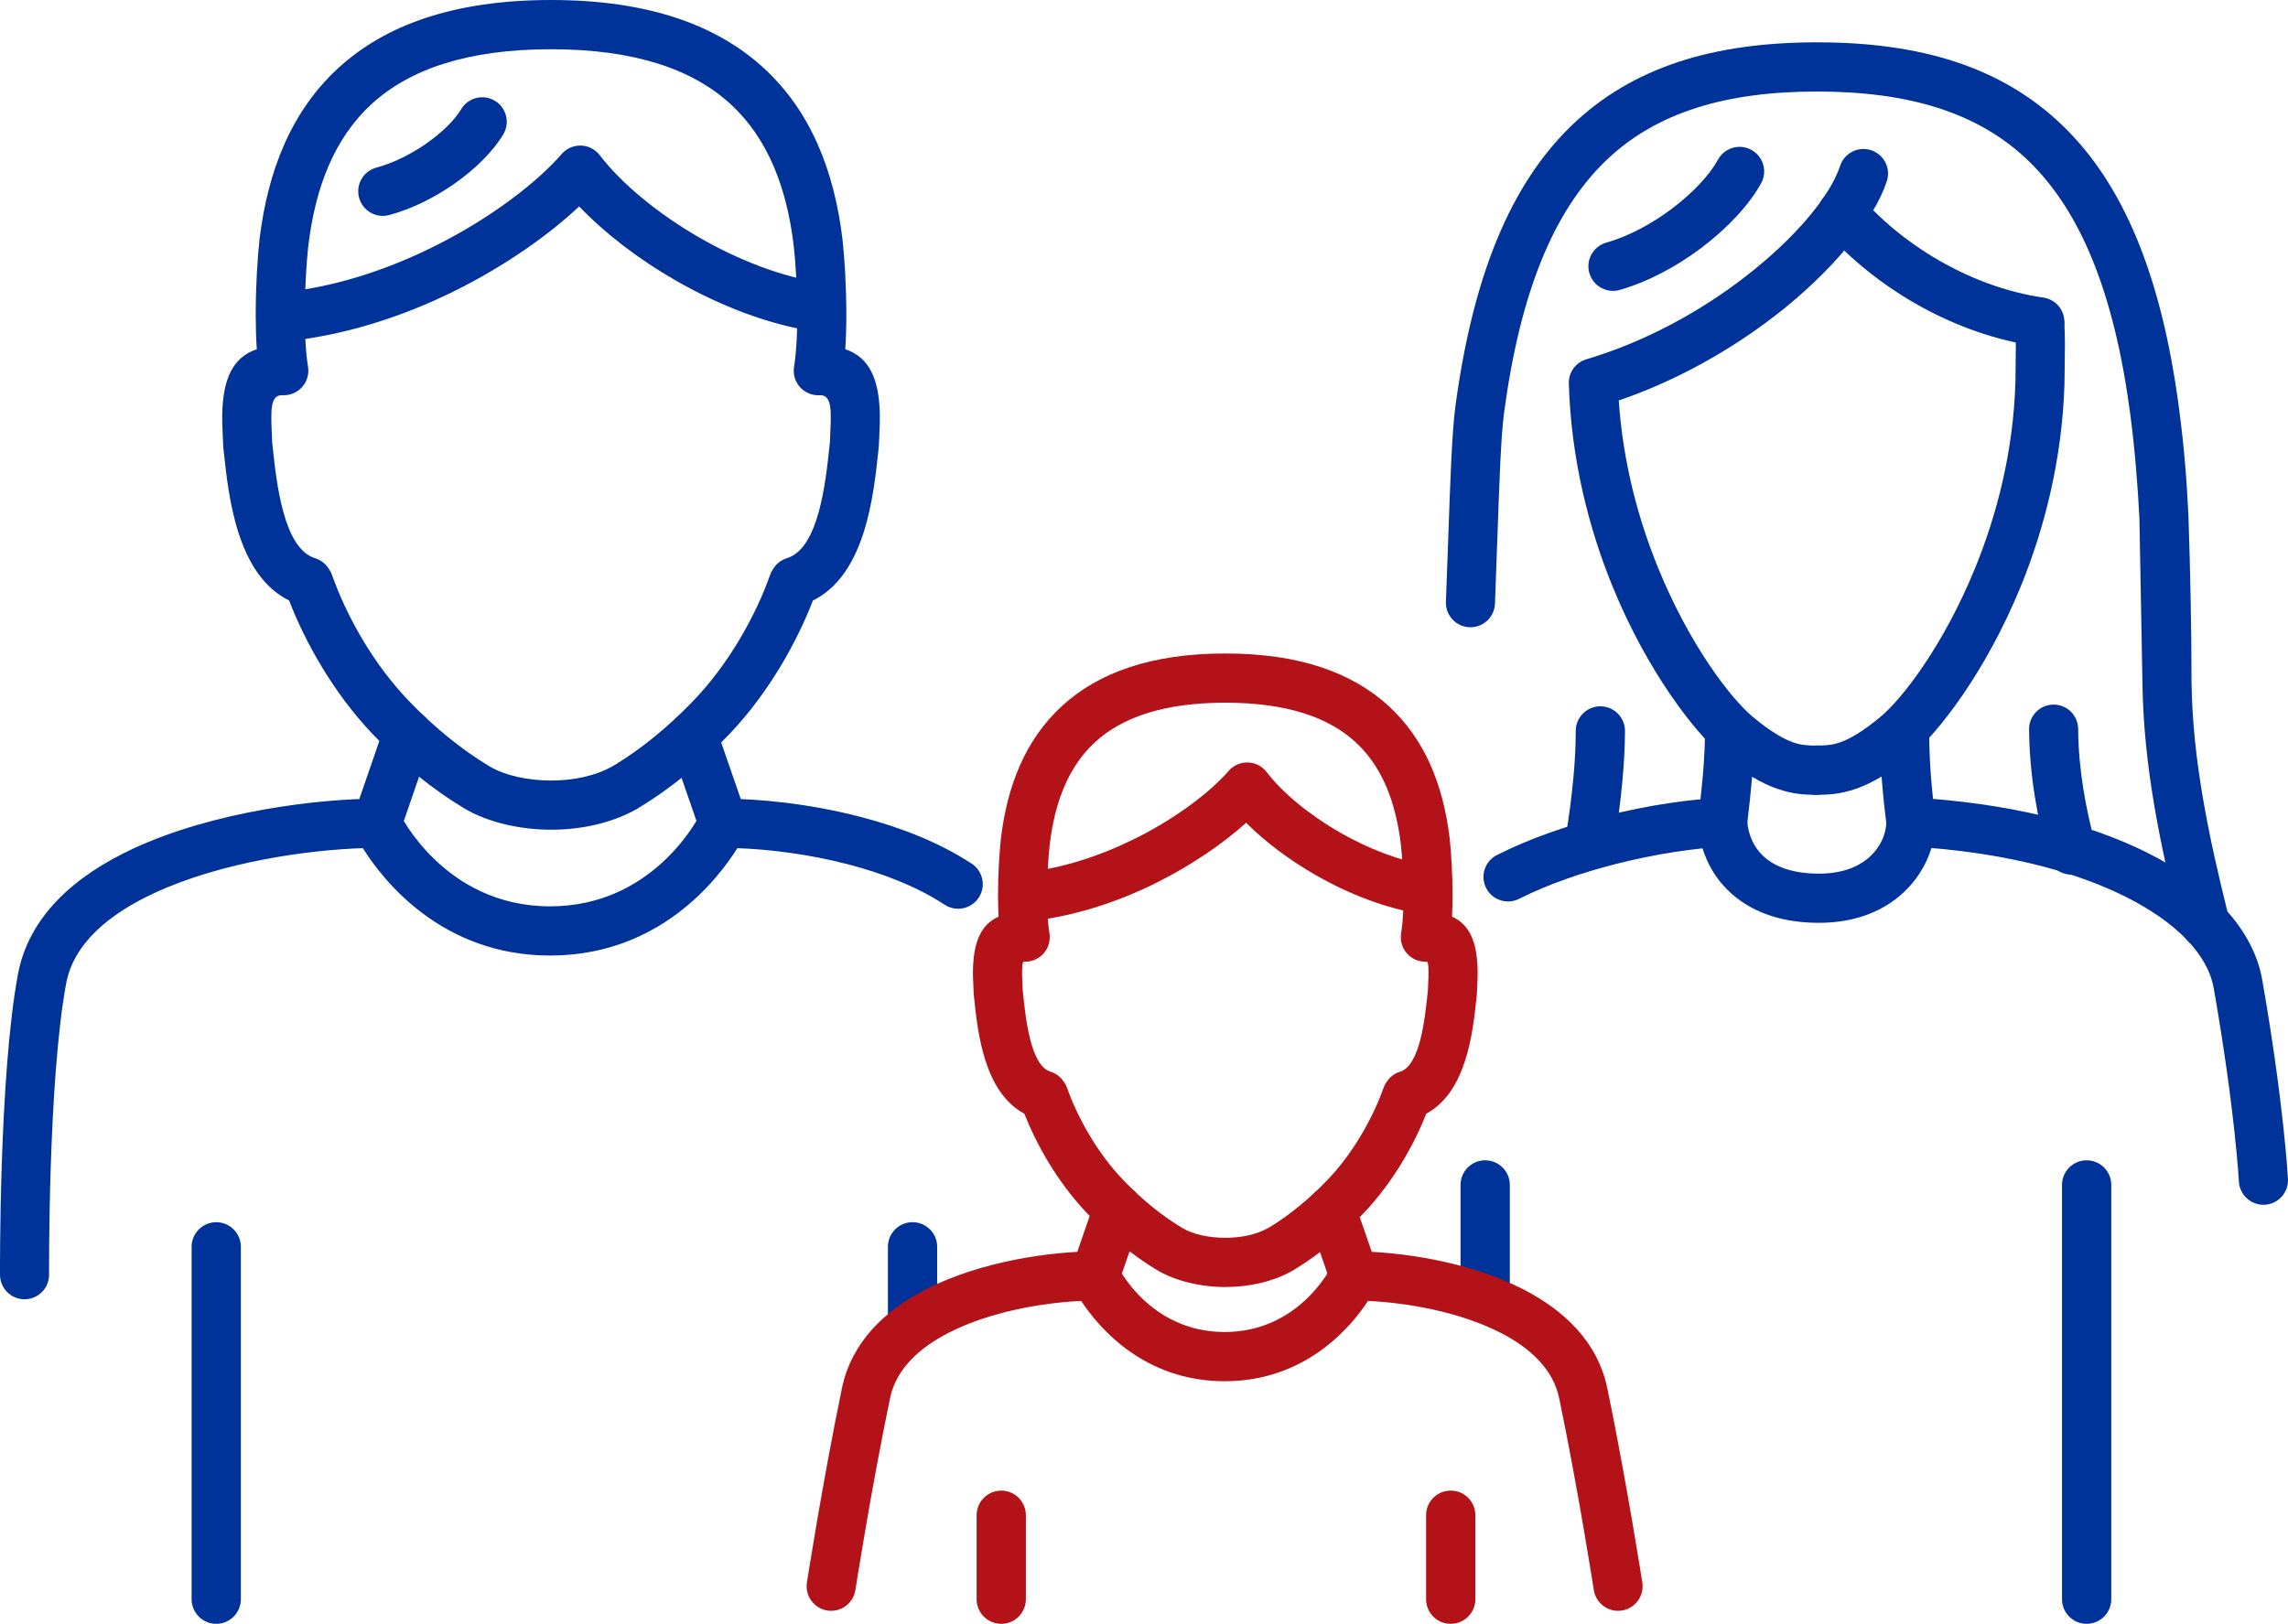 <?xml version="1.0" encoding="UTF-8"?> <svg xmlns="http://www.w3.org/2000/svg" width="131" height="93" viewBox="0 0 131 93" fill="none"> <path d="M127.613 52.541C127.801 53.295 127.342 54.059 126.588 54.247C125.834 54.436 125.069 53.977 124.881 53.223C124.29 50.858 123.753 48.531 123.355 46.2C122.955 43.858 122.696 41.505 122.666 39.096L122.493 29.702H122.493C122.448 28.78 122.383 27.795 122.291 26.725C122.201 25.669 122.092 24.645 121.961 23.663C121.039 16.747 119.123 12.102 116.156 9.227C113.25 6.412 109.225 5.242 104.038 5.242C98.85 5.242 94.825 6.412 91.918 9.227C88.951 12.102 87.035 16.747 86.113 23.663C85.936 24.983 85.84 27.722 85.722 31.083C85.682 32.213 85.64 33.412 85.595 34.569C85.568 35.345 84.917 35.951 84.141 35.923C83.365 35.896 82.759 35.245 82.786 34.47C82.836 33.209 82.875 32.07 82.913 30.995C83.034 27.552 83.132 24.746 83.326 23.3C84.338 15.716 86.527 10.536 89.958 7.212C93.45 3.829 98.118 2.424 104.039 2.424C109.959 2.424 114.626 3.829 118.117 7.212C121.548 10.536 123.738 15.716 124.749 23.3C124.901 24.44 125.016 25.499 125.101 26.494C125.185 27.473 125.251 28.505 125.302 29.57H125.301C125.403 32.682 125.476 35.946 125.476 39.057C125.504 41.276 125.75 43.491 126.132 45.726C126.515 47.974 127.037 50.236 127.614 52.541H127.613Z" fill="#003399"></path> <path d="M92.738 16.605C91.99 16.817 91.21 16.384 90.998 15.636C90.785 14.888 91.219 14.109 91.967 13.897C93.267 13.525 94.575 12.813 95.698 11.972C96.906 11.067 97.876 10.035 98.366 9.14C98.74 8.459 99.596 8.21 100.277 8.584C100.959 8.958 101.208 9.813 100.834 10.494C100.163 11.718 98.908 13.074 97.383 14.218C95.998 15.256 94.371 16.138 92.738 16.605Z" fill="#003399"></path> <path d="M97.618 41.862C97.618 41.084 98.25 40.453 99.029 40.453C99.808 40.453 100.439 41.084 100.439 41.862C100.439 43.649 100.243 45.37 100.088 46.722L100.028 47.255C99.942 48.027 99.247 48.584 98.474 48.5C97.702 48.414 97.145 47.719 97.229 46.947L97.29 46.404C97.435 45.136 97.619 43.524 97.619 41.863L97.618 41.862Z" fill="#003399"></path> <path d="M104.038 42.7C104.817 42.7 105.448 43.331 105.448 44.11C105.448 44.888 104.817 45.519 104.038 45.519C103.381 45.519 102.692 45.502 101.749 45.172C100.883 44.869 99.865 44.304 98.57 43.232C97.076 41.994 94.324 38.487 92.321 33.572C90.983 30.291 89.955 26.342 89.823 21.962C89.805 21.311 90.234 20.751 90.831 20.576L90.831 20.575C94.256 19.56 97.416 17.791 99.939 15.837C102.797 13.623 104.786 11.234 105.354 9.505C105.594 8.766 106.388 8.362 107.128 8.602C107.867 8.843 108.271 9.636 108.031 10.375C107.301 12.598 104.956 15.505 101.658 18.061C99.149 20.005 96.058 21.783 92.683 22.935C92.923 26.507 93.809 29.759 94.932 32.516C96.739 36.952 99.106 40.02 100.366 41.064C101.379 41.903 102.104 42.32 102.675 42.52C103.169 42.693 103.611 42.702 104.038 42.702V42.7Z" fill="#003399"></path> <path d="M103.99 45.518C103.211 45.518 102.58 44.887 102.58 44.109C102.58 43.33 103.211 42.699 103.99 42.699C104.416 42.699 104.858 42.69 105.352 42.517C105.922 42.318 106.647 41.901 107.659 41.062C108.919 40.018 111.286 36.95 113.093 32.514C114.326 29.49 115.273 25.869 115.394 21.884L115.394 21.876C115.397 21.602 115.4 21.349 115.404 21.088C115.417 20.286 115.43 19.423 115.386 18.69C115.34 17.914 115.932 17.249 116.708 17.204C117.484 17.158 118.149 17.75 118.195 18.525C118.242 19.301 118.227 20.25 118.213 21.133C118.209 21.407 118.205 21.675 118.203 21.896V21.96C118.07 26.34 117.042 30.289 115.705 33.571C113.702 38.485 110.95 41.992 109.455 43.231C108.163 44.303 107.144 44.867 106.278 45.17C105.335 45.501 104.646 45.517 103.991 45.517L103.99 45.518Z" fill="#003399"></path> <path d="M104.428 13.136C103.917 12.552 103.976 11.664 104.56 11.154C105.144 10.643 106.032 10.702 106.543 11.286C107.837 12.76 109.492 14.08 111.343 15.099C113.106 16.07 115.036 16.76 116.988 17.042C117.758 17.151 118.293 17.863 118.183 18.632C118.074 19.401 117.361 19.936 116.592 19.827C114.291 19.495 112.035 18.692 109.988 17.565C107.857 16.392 105.94 14.858 104.428 13.135V13.136Z" fill="#003399"></path> <path d="M107.636 41.862C107.636 41.084 108.267 40.453 109.046 40.453C109.825 40.453 110.456 41.084 110.456 41.862C110.456 42.855 110.499 43.743 110.564 44.56C110.63 45.382 110.72 46.161 110.811 46.907C110.905 47.678 110.355 48.381 109.582 48.475C108.81 48.57 108.107 48.02 108.012 47.248C107.919 46.485 107.826 45.679 107.755 44.781C107.683 43.879 107.635 42.915 107.635 41.862H107.636Z" fill="#003399"></path> <path d="M116.176 41.763C116.173 40.988 116.8 40.357 117.575 40.354C118.351 40.351 118.982 40.977 118.985 41.752C118.994 42.925 119.105 44.074 119.28 45.173C119.452 46.261 119.693 47.321 119.961 48.32C120.162 49.071 119.716 49.842 118.964 50.043C118.213 50.244 117.441 49.798 117.24 49.047C116.958 47.996 116.699 46.848 116.503 45.614C116.31 44.391 116.185 43.101 116.176 41.763L116.176 41.763Z" fill="#003399"></path> <path d="M90.219 41.862C90.219 41.084 90.85 40.453 91.629 40.453C92.408 40.453 93.039 41.084 93.039 41.862C93.039 42.775 92.978 43.794 92.88 44.841C92.768 46.038 92.606 47.225 92.432 48.301C92.311 49.067 91.591 49.59 90.824 49.468C90.058 49.346 89.535 48.627 89.656 47.861C89.824 46.824 89.978 45.698 90.082 44.588C90.167 43.687 90.219 42.763 90.219 41.862H90.219Z" fill="#003399"></path> <path d="M38.345 42.593C38.093 41.861 38.482 41.062 39.215 40.81C39.949 40.558 40.747 40.947 40.999 41.68L42.736 46.695C42.988 47.428 42.599 48.226 41.866 48.478C41.132 48.73 40.334 48.341 40.081 47.608L38.345 42.593Z" fill="#003399"></path> <path d="M55.631 49.459C56.282 49.885 56.465 50.757 56.039 51.408C55.613 52.059 54.74 52.241 54.089 51.816C52.476 50.758 50.511 50.008 48.535 49.496C46.281 48.912 44.012 48.639 42.217 48.576C41.069 50.408 37.708 54.726 31.497 54.726C25.285 54.726 21.922 50.407 20.775 48.575C17.641 48.677 12.67 49.362 8.82 51.154C6.243 52.353 4.213 54.033 3.787 56.33C2.744 61.971 2.81 72.971 2.81 73.003C2.813 73.778 2.186 74.409 1.411 74.412C0.635 74.415 0.004 73.789 0.001 73.014C0.001 72.982 -0.067 61.713 1.022 55.824C1.645 52.461 4.296 50.151 7.63 48.6C12.259 46.446 18.296 45.743 21.584 45.743C22.106 45.744 22.607 46.035 22.851 46.536C22.858 46.552 25.404 51.908 31.497 51.908C37.269 51.908 39.857 47.098 40.118 46.582C40.338 46.088 40.833 45.743 41.408 45.743C43.473 45.743 46.355 46.029 49.24 46.777C51.493 47.361 53.749 48.227 55.631 49.46V49.459Z" fill="#003399"></path> <path d="M35.15 43.841C35.893 43.393 36.667 42.847 37.443 42.217C38.211 41.593 38.983 40.883 39.73 40.101C40.731 39.05 41.563 37.906 42.234 36.803C43.118 35.349 43.729 33.967 44.082 32.95C44.121 32.836 44.174 32.73 44.239 32.633L44.236 32.631L44.3 32.535C44.492 32.245 44.772 32.049 45.083 31.961C46.88 31.377 47.274 27.627 47.499 25.484L47.516 25.325C47.523 25.142 47.529 25.027 47.534 24.911C47.556 24.454 47.579 23.97 47.556 23.543C47.528 23.039 47.402 22.61 46.929 22.636C46.153 22.679 45.489 22.085 45.447 21.31C45.44 21.186 45.45 21.065 45.473 20.949C45.602 20.111 45.651 19.052 45.649 17.989C45.648 16.512 45.55 15.021 45.447 14.088H45.446C45.05 10.741 43.956 7.91 41.818 5.953C39.658 3.978 36.363 2.82 31.551 2.82C26.738 2.82 23.442 3.978 21.282 5.953C19.143 7.91 18.049 10.741 17.652 14.088L17.646 14.132C17.546 15.066 17.451 16.532 17.451 17.985C17.45 19.076 17.5 20.164 17.636 21.012C17.758 21.778 17.235 22.498 16.468 22.619C16.368 22.635 16.268 22.64 16.171 22.635V22.636C15.698 22.61 15.573 23.039 15.545 23.543C15.522 23.97 15.544 24.451 15.566 24.907C15.571 25.028 15.577 25.143 15.583 25.323L15.6 25.484C15.826 27.637 16.223 31.41 18.039 31.969C18.363 32.069 18.625 32.275 18.798 32.536L18.799 32.536L18.862 32.632C18.94 32.749 18.998 32.875 19.037 33.004C19.397 34.022 20.002 35.385 20.868 36.809C21.538 37.91 22.369 39.053 23.369 40.102C24.114 40.884 24.885 41.592 25.652 42.215C26.457 42.869 27.26 43.432 28.025 43.889C28.893 44.406 30.19 44.703 31.559 44.703C32.816 44.703 34.09 44.446 35.093 43.872L35.149 43.842L35.15 43.841ZM39.216 44.396C38.335 45.112 37.451 45.735 36.598 46.249C36.564 46.273 36.529 46.295 36.493 46.315C35.039 47.147 33.267 47.519 31.561 47.519C29.712 47.519 27.886 47.074 26.583 46.298C25.705 45.774 24.791 45.133 23.879 44.393C23.015 43.691 22.155 42.901 21.331 42.038C20.193 40.843 19.24 39.532 18.466 38.259C17.606 36.846 16.973 35.484 16.554 34.392C13.553 32.915 13.079 28.412 12.802 25.769L12.782 25.58H12.783C12.78 25.547 12.778 25.514 12.777 25.481C12.774 25.397 12.765 25.212 12.756 25.026C12.731 24.498 12.706 23.94 12.736 23.387C12.821 21.842 13.247 20.481 14.703 20.001C14.659 19.354 14.641 18.667 14.641 17.984C14.643 16.388 14.741 14.817 14.847 13.829L14.853 13.756C15.325 9.774 16.688 6.35 19.386 3.882C22.062 1.435 25.98 0 31.55 0C37.118 0 41.036 1.434 43.712 3.882C46.409 6.35 47.772 9.774 48.243 13.756H48.242L48.243 13.767C48.352 14.75 48.456 16.356 48.457 17.988C48.458 18.67 48.44 19.356 48.396 20.001C49.851 20.481 50.278 21.842 50.363 23.387C50.393 23.947 50.367 24.509 50.341 25.041L50.322 25.441C50.322 25.487 50.32 25.533 50.315 25.58L50.295 25.769C50.017 28.412 49.544 32.917 46.542 34.393C46.123 35.489 45.489 36.849 44.634 38.256C43.86 39.529 42.906 40.842 41.767 42.038C40.941 42.903 40.08 43.694 39.215 44.396H39.216Z" fill="#003399"></path> <path d="M16.196 19.568C15.424 19.637 14.74 19.069 14.671 18.296C14.601 17.524 15.17 16.841 15.943 16.771C19.08 16.48 22.093 15.47 24.704 14.187C28.108 12.515 30.789 10.403 32.158 8.822C32.666 8.236 33.554 8.172 34.141 8.679C34.216 8.744 34.281 8.814 34.339 8.889C35.572 10.498 37.646 12.23 40.081 13.628C42.273 14.886 44.74 15.861 47.125 16.216C47.894 16.329 48.427 17.043 48.315 17.813C48.202 18.582 47.487 19.114 46.717 19.002C43.976 18.594 41.165 17.487 38.682 16.061C36.517 14.818 34.587 13.32 33.159 11.822C31.466 13.415 28.943 15.231 25.938 16.708C23.056 18.124 19.71 19.241 16.197 19.567L16.196 19.568Z" fill="#003399"></path> <path d="M22.282 12.316C21.531 12.517 20.759 12.071 20.558 11.32C20.357 10.569 20.803 9.798 21.555 9.597C22.547 9.331 23.544 8.824 24.401 8.225C25.313 7.587 26.039 6.872 26.398 6.264C26.79 5.596 27.651 5.371 28.32 5.763C28.989 6.155 29.214 7.015 28.822 7.684C28.266 8.627 27.244 9.663 26.01 10.526C24.898 11.305 23.592 11.966 22.283 12.316H22.282Z" fill="#003399"></path> <path d="M22.009 41.598C22.261 40.862 23.063 40.47 23.799 40.723C24.535 40.975 24.928 41.776 24.675 42.512L22.918 47.609C22.665 48.345 21.863 48.737 21.127 48.484C20.391 48.232 19.999 47.431 20.251 46.695L22.009 41.598Z" fill="#003399"></path> <path d="M13.791 91.591C13.791 92.37 13.16 93.001 12.381 93.001C11.602 93.001 10.971 92.37 10.971 91.591V71.407C10.971 70.629 11.602 69.998 12.381 69.998C13.16 69.998 13.791 70.629 13.791 71.407V91.591Z" fill="#003399"></path> <path d="M53.658 75.78C53.658 76.559 53.027 77.189 52.248 77.189C51.469 77.189 50.838 76.559 50.838 75.78V71.406C50.838 70.628 51.469 69.997 52.248 69.997C53.027 69.997 53.658 70.628 53.658 71.406V75.78Z" fill="#003399"></path> <path d="M86.445 74.268C86.445 75.046 85.813 75.677 85.034 75.677C84.255 75.677 83.624 75.046 83.624 74.268V67.862C83.624 67.084 84.255 66.453 85.034 66.453C85.813 66.453 86.445 67.084 86.445 67.862V74.268Z" fill="#003399"></path> <path d="M120.881 91.591C120.881 92.37 120.25 93 119.471 93C118.692 93 118.061 92.37 118.061 91.591V67.862C118.061 67.084 118.692 66.453 119.471 66.453C120.25 66.453 120.881 67.084 120.881 67.862V91.591Z" fill="#003399"></path> <path d="M108.001 47.077C108.001 46.298 108.632 45.667 109.411 45.667C110.19 45.667 110.821 46.298 110.821 47.077C110.821 48.411 110.196 50.126 108.729 51.341C107.659 52.228 106.154 52.852 104.142 52.852C102.072 52.852 100.519 52.282 99.408 51.407C98 50.299 97.333 48.736 97.223 47.2C97.168 46.424 97.752 45.752 98.528 45.697C99.304 45.642 99.978 46.226 100.032 47.002C100.091 47.813 100.432 48.63 101.149 49.194C101.795 49.703 102.767 50.035 104.143 50.035C105.418 50.035 106.324 49.679 106.934 49.173C107.683 48.553 108.002 47.716 108.002 47.078L108.001 47.077Z" fill="#003399"></path> <path d="M130.998 67.518C131.04 68.293 130.446 68.956 129.67 68.998C128.894 69.041 128.231 68.447 128.189 67.672C128.188 67.66 127.97 63.56 126.747 56.596C126.408 54.668 124.609 52.799 121.622 51.32C118.589 49.818 114.413 48.768 109.334 48.48C108.558 48.438 107.964 47.775 108.007 46.999C108.05 46.224 108.713 45.63 109.489 45.673C114.964 45.983 119.517 47.139 122.867 48.799C126.688 50.692 129.026 53.284 129.523 56.111C130.768 63.201 130.997 67.505 130.998 67.518Z" fill="#003399"></path> <path d="M86.977 51.478C86.283 51.828 85.437 51.549 85.087 50.857C84.738 50.163 85.016 49.318 85.709 48.968C87.608 48.009 89.756 47.278 91.82 46.753C94.383 46.101 96.865 45.76 98.578 45.697C99.354 45.67 100.005 46.276 100.032 47.051C100.059 47.827 99.453 48.477 98.677 48.504C97.156 48.56 94.902 48.876 92.514 49.483C90.614 49.966 88.661 50.627 86.977 51.478Z" fill="#003399"></path> <path d="M74.908 69.784C74.656 69.052 75.045 68.253 75.778 68.001C76.511 67.749 77.31 68.138 77.562 68.871L78.863 72.623C79.115 73.356 78.726 74.154 77.992 74.407C77.259 74.659 76.46 74.27 76.208 73.537L74.908 69.784Z" fill="#B41219"></path> <path d="M94.031 90.637C94.15 91.402 93.624 92.12 92.858 92.239C92.091 92.357 91.374 91.832 91.255 91.066C91.252 91.05 90.364 85.342 89.271 80.076C88.924 78.403 87.59 77.188 85.911 76.329C83.529 75.11 80.5 74.607 78.325 74.508C77.332 76.021 74.739 79.106 70.117 79.106C65.493 79.106 62.899 76.021 61.905 74.508C59.73 74.607 56.701 75.11 54.319 76.329C52.64 77.188 51.307 78.403 50.96 80.076C49.865 85.343 48.978 91.05 48.976 91.066C48.857 91.832 48.14 92.357 47.373 92.239C46.607 92.12 46.081 91.403 46.2 90.637C46.202 90.62 47.115 84.756 48.206 79.503C48.754 76.864 50.663 75.046 53.041 73.829C56.195 72.216 60.217 71.671 62.695 71.671V71.674C63.217 71.674 63.719 71.966 63.961 72.469C63.967 72.48 65.775 76.287 70.117 76.287C74.111 76.287 75.96 73.06 76.233 72.539C76.445 72.029 76.948 71.67 77.535 71.67C80.013 71.67 84.035 72.215 87.189 73.828C89.568 75.046 91.477 76.863 92.025 79.502C93.116 84.756 94.029 90.619 94.031 90.636L94.031 90.637Z" fill="#B41219"></path> <path d="M72.686 70.288C73.224 69.962 73.785 69.566 74.348 69.108C74.909 68.652 75.475 68.132 76.022 67.557C76.747 66.798 77.355 65.961 77.849 65.148C78.499 64.082 78.945 63.071 79.204 62.329C79.244 62.216 79.296 62.111 79.359 62.016L79.359 62.015L79.407 61.943C79.598 61.654 79.878 61.459 80.188 61.369C81.308 60.992 81.586 58.334 81.744 56.82L81.755 56.713C81.76 56.564 81.764 56.494 81.768 56.416C81.784 56.082 81.801 55.728 81.784 55.425L81.783 55.404C81.772 55.225 81.749 55.075 81.682 55.078C80.906 55.118 80.245 54.522 80.206 53.747C80.2 53.627 80.209 53.51 80.231 53.397C80.324 52.791 80.358 52.022 80.358 51.248C80.356 50.163 80.284 49.062 80.207 48.369H80.206C79.919 45.943 79.134 43.897 77.604 42.497C76.052 41.077 73.663 40.245 70.156 40.245C66.647 40.245 64.258 41.077 62.706 42.497C61.175 43.897 60.39 45.943 60.103 48.369L60.097 48.413C60.023 49.109 59.953 50.187 59.952 51.25C59.951 52.048 59.987 52.84 60.087 53.454C60.209 54.22 59.686 54.94 58.919 55.062C58.821 55.077 58.723 55.082 58.627 55.077V55.078C58.559 55.074 58.536 55.233 58.525 55.419C58.509 55.724 58.526 56.078 58.542 56.413L58.555 56.713L58.566 56.82C58.725 58.344 59.005 61.026 60.143 61.377C60.475 61.478 60.743 61.693 60.916 61.966L60.946 62.01C61.014 62.111 61.067 62.219 61.105 62.329C61.364 63.071 61.811 64.082 62.461 65.148C62.955 65.961 63.563 66.798 64.287 67.557C64.835 68.132 65.4 68.652 65.961 69.108C66.551 69.587 67.138 69.999 67.699 70.334C68.294 70.688 69.198 70.892 70.162 70.892C71.046 70.892 71.937 70.715 72.631 70.318L72.685 70.288H72.686ZM76.121 71.288C75.454 71.83 74.784 72.303 74.137 72.695C74.103 72.718 74.068 72.741 74.031 72.762C72.884 73.417 71.496 73.71 70.163 73.71C68.719 73.71 67.287 73.359 66.257 72.746C65.585 72.344 64.886 71.854 64.189 71.289C63.531 70.754 62.876 70.153 62.25 69.496C61.374 68.577 60.647 67.578 60.059 66.613C59.438 65.592 58.969 64.601 58.648 63.784C56.336 62.54 55.978 59.121 55.768 57.107L55.754 56.97H55.755C55.752 56.94 55.749 56.908 55.748 56.877L55.733 56.546C55.713 56.14 55.692 55.711 55.716 55.277C55.783 54.052 56.107 52.964 57.173 52.501C57.152 52.094 57.143 51.671 57.143 51.251C57.145 50.044 57.219 48.86 57.299 48.112L57.306 48.039C57.668 44.978 58.722 42.34 60.811 40.427C62.879 38.535 65.891 37.426 70.156 37.426C74.42 37.426 77.431 38.535 79.499 40.427C81.588 42.34 82.642 44.978 83.004 48.039H83.002L83.004 48.05C83.086 48.792 83.165 50.008 83.166 51.248C83.166 51.669 83.157 52.092 83.136 52.501C84.189 52.959 84.518 54.028 84.59 55.234L84.592 55.272C84.616 55.709 84.595 56.14 84.576 56.548L84.562 56.837C84.562 56.881 84.56 56.925 84.555 56.97L84.541 57.107C84.33 59.121 83.973 62.539 81.662 63.783C81.341 64.6 80.872 65.592 80.251 66.613C79.664 67.578 78.936 68.577 78.06 69.496C77.434 70.153 76.779 70.754 76.121 71.289L76.121 71.288Z" fill="#B41219"></path> <path d="M58.694 52.783C57.921 52.853 57.238 52.284 57.168 51.511C57.098 50.739 57.668 50.056 58.441 49.987C60.737 49.773 62.949 49.03 64.871 48.085C64.895 48.073 64.919 48.062 64.943 48.052C67.412 46.828 69.352 45.3 70.344 44.154C70.852 43.568 71.74 43.503 72.327 44.011C72.401 44.075 72.467 44.145 72.525 44.221C73.421 45.392 74.934 46.653 76.716 47.676C78.321 48.598 80.126 49.313 81.869 49.573C82.638 49.685 83.171 50.4 83.058 51.17C82.946 51.939 82.231 52.471 81.461 52.359C79.362 52.045 77.213 51.199 75.316 50.11C73.786 49.232 72.409 48.185 71.347 47.124C70.079 48.265 68.29 49.526 66.19 50.568C66.165 50.581 66.141 50.595 66.115 50.607C63.924 51.684 61.376 52.535 58.694 52.784V52.783Z" fill="#B41219"></path> <path d="M62.677 68.806C62.929 68.07 63.731 67.678 64.467 67.931C65.203 68.183 65.596 68.985 65.343 69.72L64.028 73.537C63.776 74.273 62.974 74.665 62.238 74.412C61.501 74.16 61.109 73.359 61.362 72.623L62.677 68.806Z" fill="#B41219"></path> <path d="M84.472 91.591C84.472 92.369 83.84 93 83.061 93C82.282 93 81.651 92.369 81.651 91.591V86.779C81.651 86.001 82.282 85.37 83.061 85.37C83.84 85.37 84.472 86.001 84.472 86.779V91.591Z" fill="#B41219"></path> <path d="M58.737 91.591C58.737 92.369 58.106 93 57.327 93C56.548 93 55.917 92.369 55.917 91.591V86.779C55.917 86.001 56.548 85.37 57.327 85.37C58.106 85.37 58.737 86.001 58.737 86.779V91.591Z" fill="#B41219"></path> </svg> 